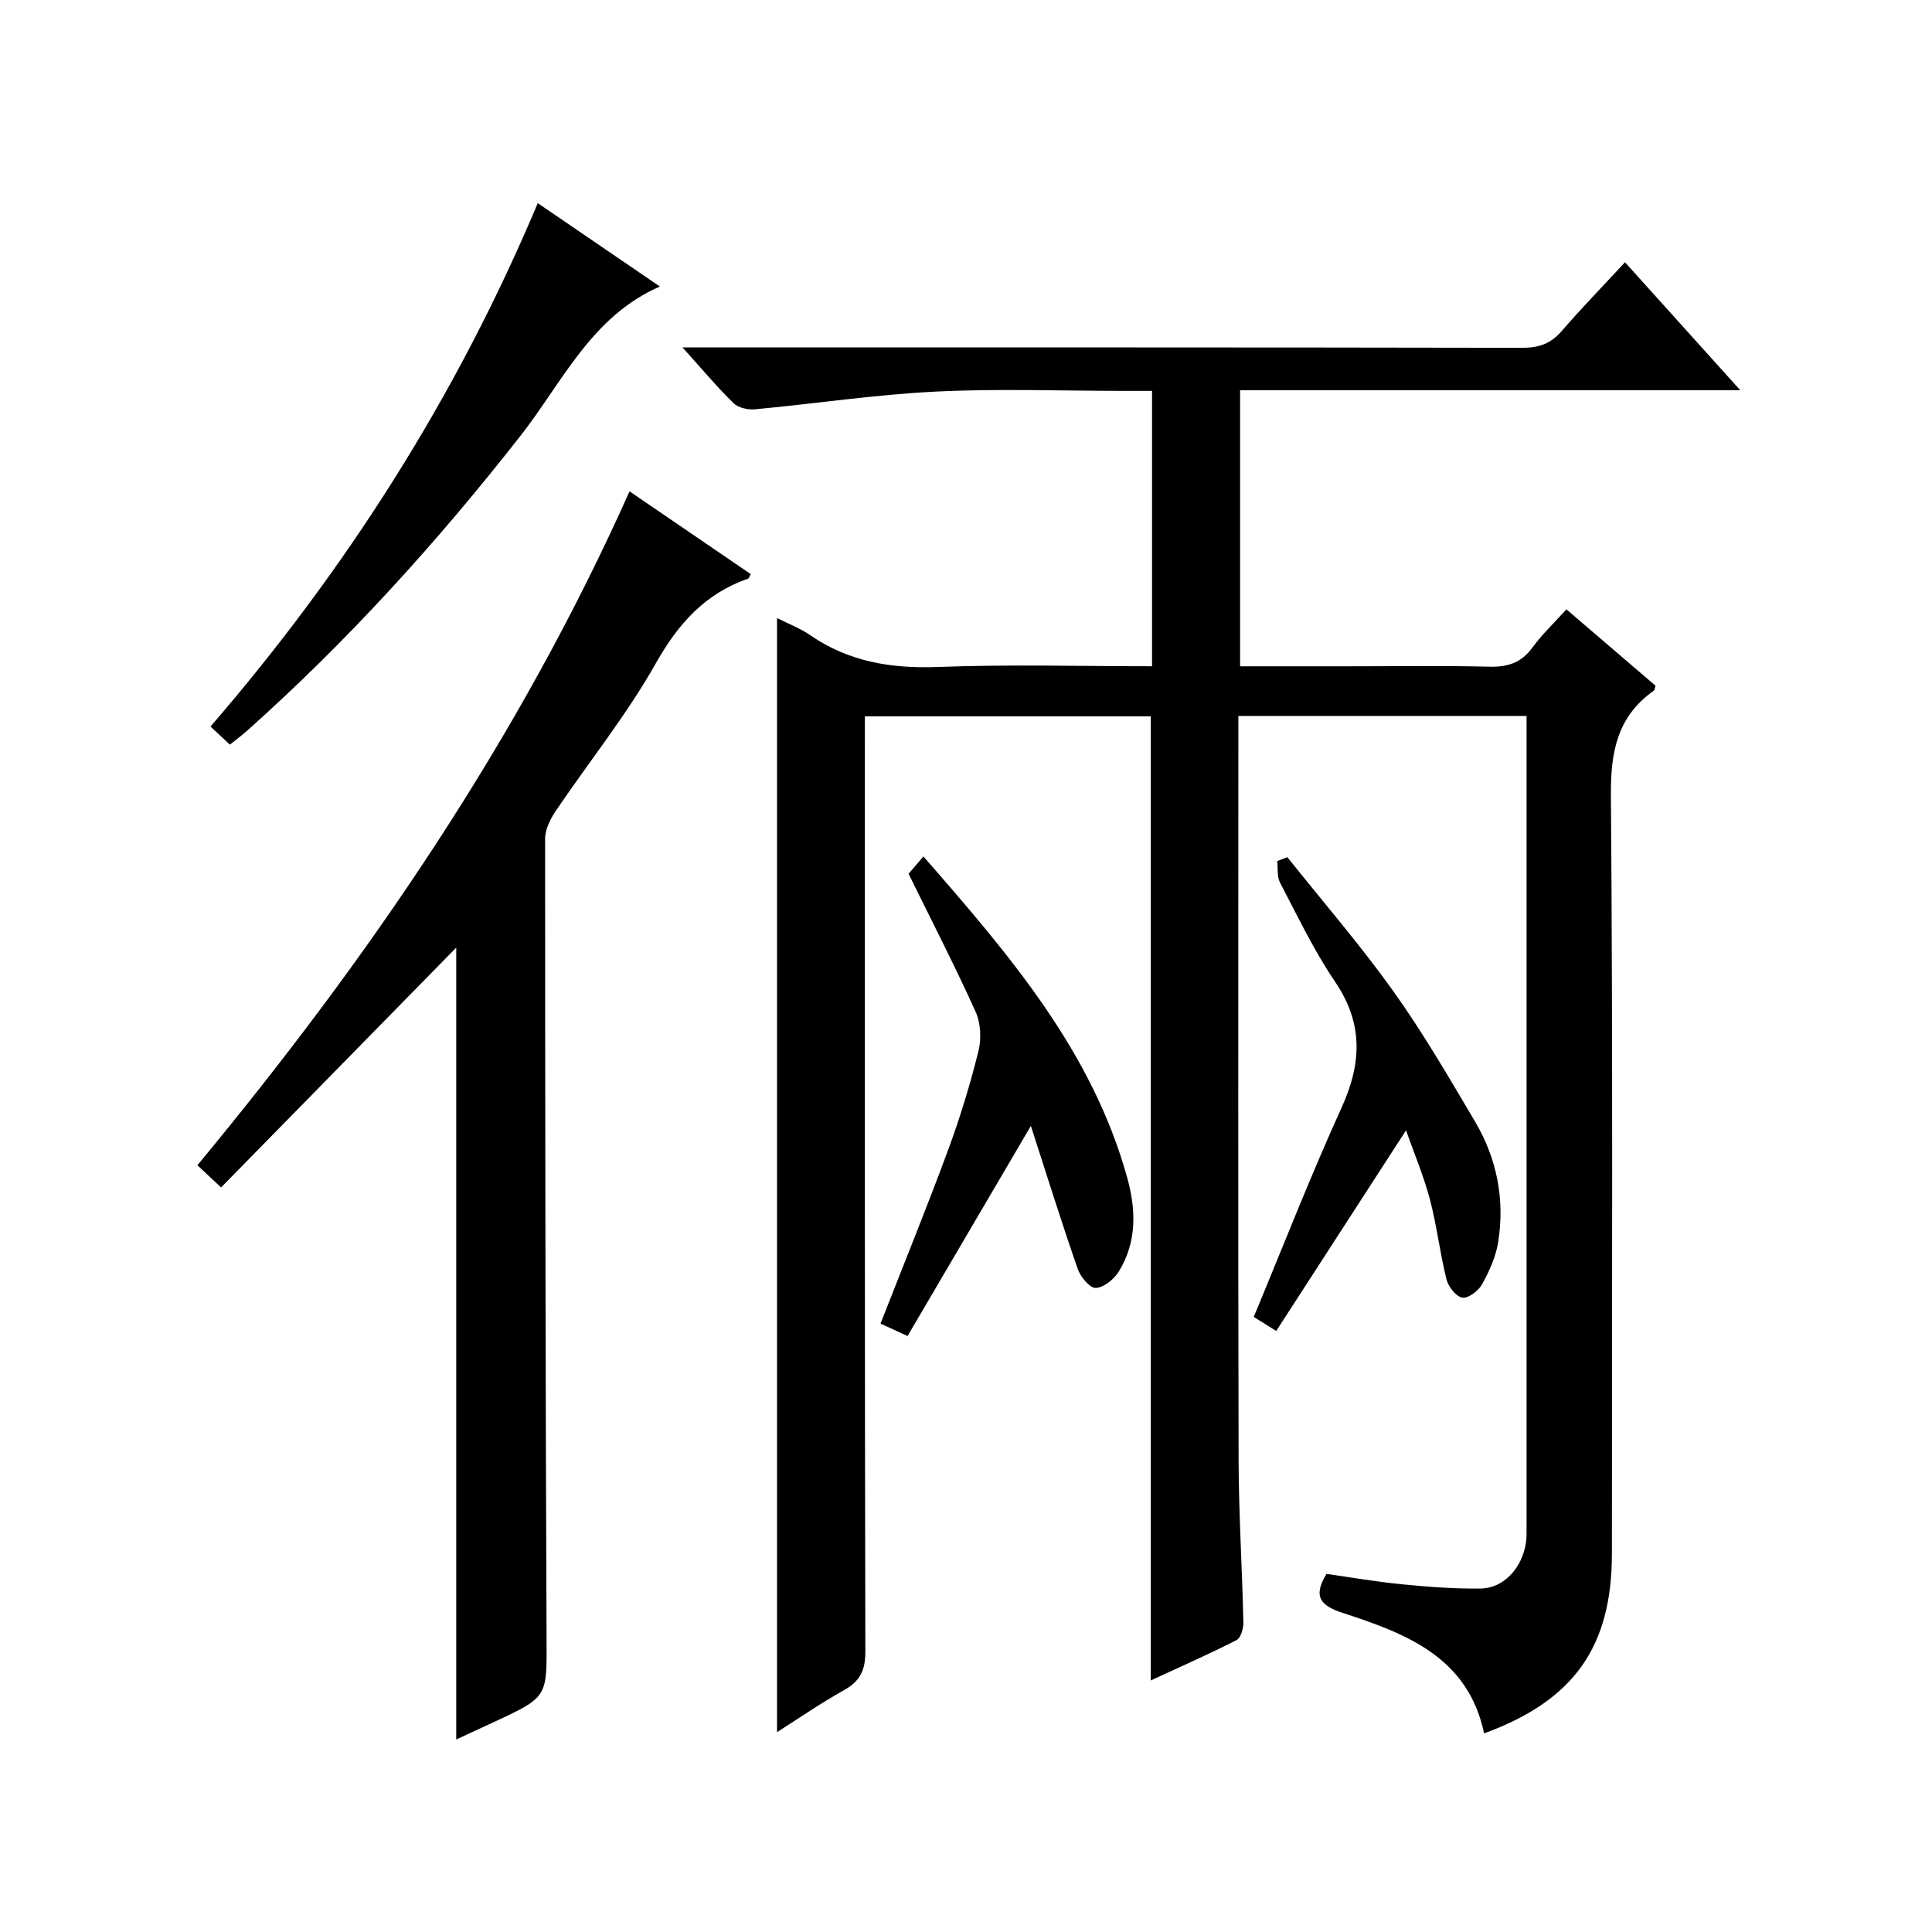 <?xml version="1.0" encoding="utf-8"?>
<svg version="1.1" id="ZDIC" xmlns="http://www.w3.org/2000/svg" xmlns:xlink="http://www.w3.org/1999/xlink" x="0px" y="0px"
	 viewBox="0 0 400 400" style="enable-background:new 0 0 400 400;" xml:space="preserve">

<g>
	
	<path d="M160.88,358.62c0-77.22,0-153.78,0-230.66c2.29,1.17,4.78,2.11,6.9,3.57c8.01,5.5,16.76,6.92,26.38,6.56
		c14.64-0.56,29.31-0.15,44.36-0.15c0-18.98,0-37.69,0-57.01c-1.84,0-3.62,0-5.39,0c-13.17,0-26.37-0.5-39.5,0.15
		c-12.46,0.62-24.85,2.5-37.29,3.66c-1.46,0.14-3.46-0.29-4.44-1.24c-3.42-3.34-6.5-7.03-10.6-11.57c2.87,0,4.59,0,6.31,0
		c55.85,0,111.7-0.03,167.55,0.08c3.47,0.01,5.93-0.87,8.19-3.49c4.12-4.77,8.52-9.29,13.09-14.22
		c7.94,8.82,15.57,17.29,23.86,26.49c-35.05,0-69.12,0-103.55,0c0,19.18,0,37.91,0,57.16c7.47,0,14.76,0,22.05,0
		c9.84,0,19.68-0.16,29.51,0.08c3.82,0.1,6.64-0.78,8.96-3.96c2.03-2.78,4.57-5.18,7.04-7.91c6.39,5.48,12.45,10.67,18.45,15.81
		c-0.17,0.5-0.18,0.89-0.37,1.03c-7.53,5.34-8.94,12.61-8.87,21.59c0.42,52.33,0.21,104.67,0.21,157c0,19.38-7.83,30.45-26.46,37.29
		c-3.33-15.8-16.14-20.67-29.26-24.94c-4.35-1.42-6.38-3.21-3.37-8.08c4.95,0.7,10.26,1.62,15.6,2.15
		c5.42,0.53,10.88,0.95,16.32,0.88c4.77-0.06,8.59-4.26,9.37-9.49c0.17-1.15,0.13-2.33,0.13-3.49c0.01-54.5,0-109,0-163.51
		c0-1.29,0-2.59,0-4.17c-20.01,0-39.57,0-59.67,0c0,2.04,0,3.83,0,5.63c0,49.5-0.07,99,0.05,148.51c0.03,11.15,0.74,22.3,0.99,33.46
		c0.03,1.28-0.52,3.28-1.42,3.74c-5.85,2.98-11.86,5.62-17.76,8.35c0-66.7,0-132.97,0-199.61c-19.26,0-38.84,0-59.19,0
		c0,1.82,0,3.74,0,5.66c0,62.67-0.04,125.34,0.1,188c0.01,3.84-1.09,6.1-4.4,7.95C169.99,352.57,165.5,355.69,160.88,358.62z"/>
	<path d="M94.46,360.14c0-55.2,0-109.83,0-163.95c-15.84,16.16-32.14,32.78-48.69,49.66c-2.14-2.01-3.41-3.2-4.9-4.6
		c35.47-42.84,66.54-88.2,89.47-139.52c8.52,5.81,16.79,11.46,25.09,17.13c-0.28,0.51-0.35,0.87-0.53,0.93
		c-8.89,3.11-14.45,9.27-19.1,17.51c-6.03,10.69-13.82,20.37-20.72,30.57c-1.13,1.68-2.22,3.83-2.22,5.76
		c0,55.18,0.07,110.35,0.3,165.53c0.05,12.16,0.35,12.16-10.82,17.33C99.83,357.66,97.31,358.83,94.46,360.14z"/>
	<path d="M111.34,42.06c8.75,5.97,16.96,11.58,25.28,17.26c-14.19,6.19-20.17,19.81-28.82,30.86
		c-17.18,21.94-35.79,42.51-56.6,61.07c-1.1,0.98-2.29,1.86-3.6,2.92c-1.35-1.26-2.54-2.37-4.02-3.75
		C71.69,117.87,94.48,82.14,111.34,42.06z"/>
	<path d="M188.11,180.9c0.64-0.74,1.71-1.98,3.08-3.58c17.83,20.43,34.96,40.35,42.21,66.59c1.84,6.68,1.96,13.24-1.74,19.31
		c-0.98,1.61-3.09,3.34-4.77,3.44c-1.21,0.07-3.18-2.28-3.75-3.91c-3.38-9.73-6.45-19.57-9.71-29.64
		c-8.54,14.54-16.94,28.87-25.53,43.5c-2.39-1.1-3.98-1.83-5.6-2.57c4.77-12.18,9.57-23.98,13.99-35.93
		c2.47-6.69,4.56-13.56,6.29-20.49c0.63-2.54,0.47-5.79-0.59-8.15C197.76,200.1,193.04,190.95,188.11,180.9z"/>
	<path d="M291.1,234.03c-9.1,14.06-17.91,27.68-26.87,41.53c-2.3-1.43-3.53-2.19-4.66-2.9c6.07-14.59,11.74-29.14,18.19-43.34
		c4.18-9.21,4.52-17.42-1.36-26.08c-4.37-6.44-7.75-13.57-11.38-20.49c-0.66-1.25-0.41-2.97-0.59-4.47c0.7-0.27,1.4-0.54,2.1-0.81
		c7.33,9.19,15.04,18.1,21.87,27.64c6.18,8.65,11.55,17.89,16.97,27.06c4.55,7.68,6.22,16.16,4.81,25
		c-0.48,3.03-1.84,6.02-3.33,8.73c-0.75,1.35-2.86,2.96-4.09,2.76c-1.3-0.21-2.9-2.26-3.28-3.78c-1.37-5.48-2-11.14-3.44-16.59
		C294.74,243.41,292.75,238.72,291.1,234.03z"/>
</g>
</svg>
